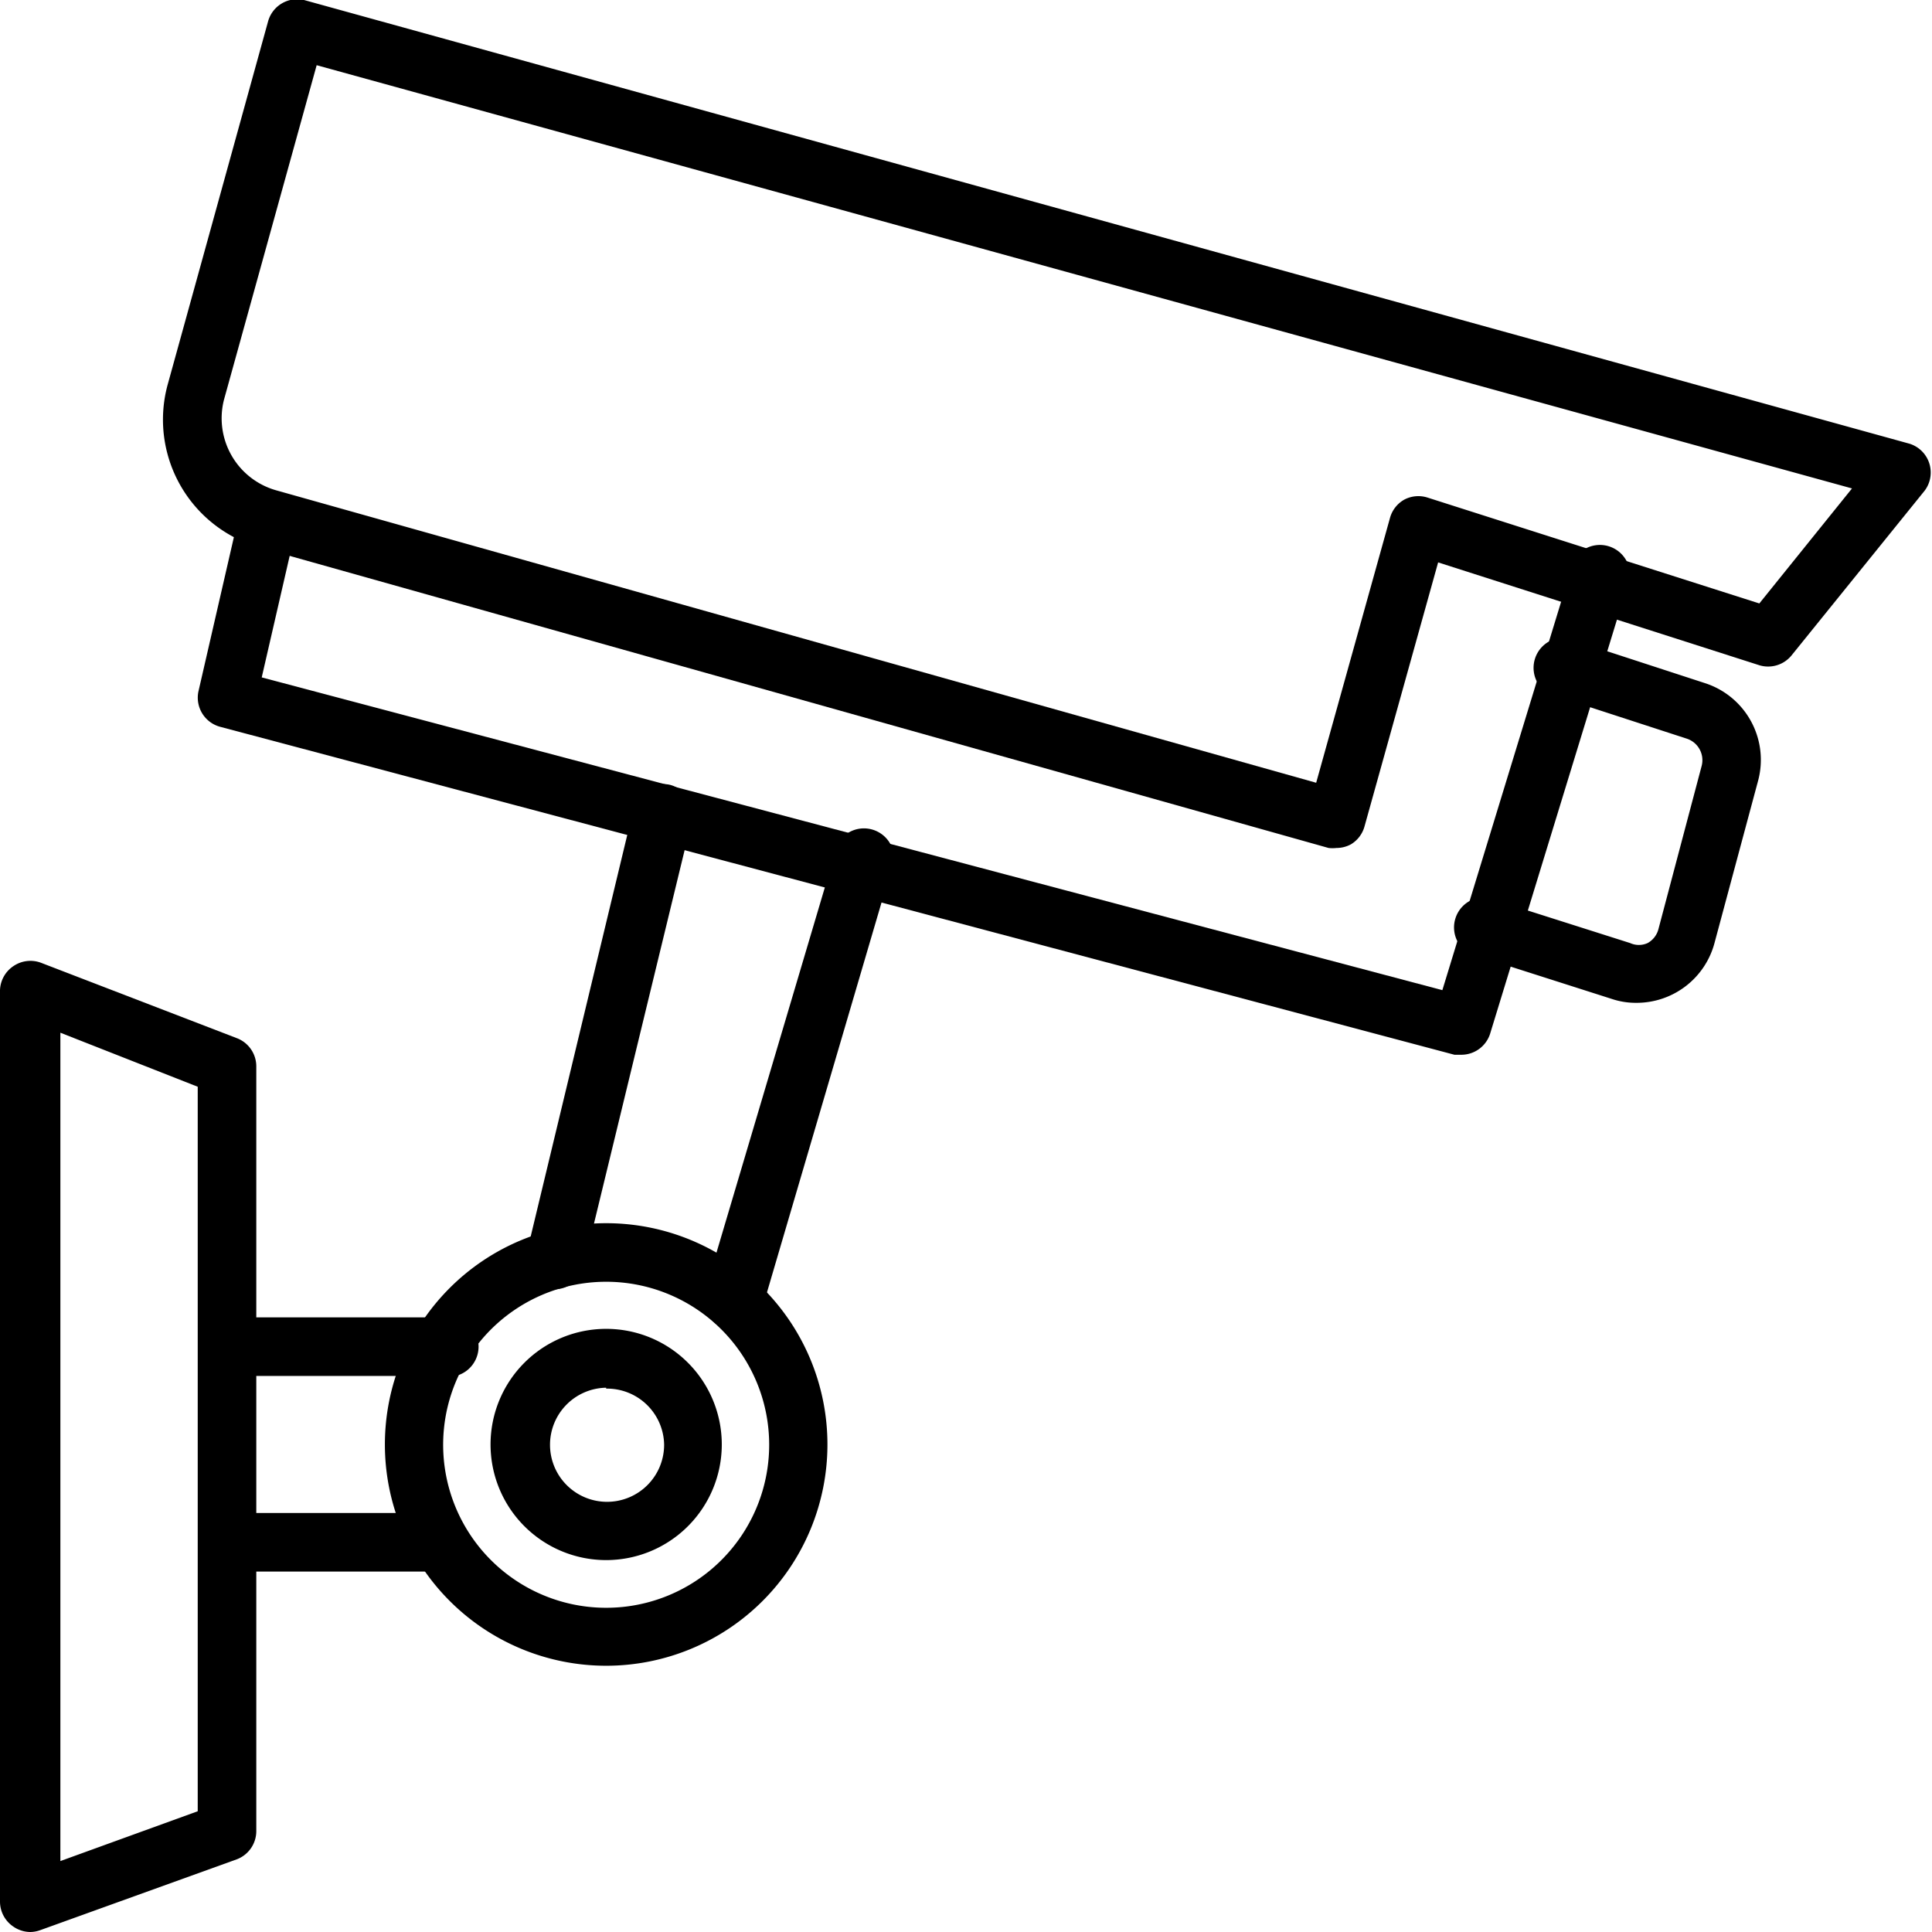 <svg id="Layer_1" viewBox="0 0 64 64" xmlns="http://www.w3.org/2000/svg" data-name="Layer 1"><path d="m44.27 28.09a1.09 1.09 0 0 1 -.26 0l-35.39-9.95a4.4 4.4 0 0 1 -3.06-5.42l3.32-12.01a1 1 0 0 1 1.19-.71l53.19 14.7a1 1 0 0 1 .5 1.55l-4.42 5.47a1 1 0 0 1 -1.05.32l-10.65-3.41-2.44 8.75a1 1 0 0 1 -.45.59 1 1 0 0 1 -.48.12zm-33.78-25.93-3.07 11.08a2.48 2.48 0 0 0 1.72 3l34.46 9.69 2.45-8.79a1 1 0 0 1 .47-.59 1 1 0 0 1 .76-.07l11 3.51 3.07-3.81z"/><path d="m48.43 34.94h-.25l-40.91-10.87a1 1 0 0 1 -.7-1.15l1.36-5.92a1 1 0 0 1 1.17-.72 1 1 0 0 1 .72 1.16l-1.15 5 39.11 10.36 4.22-13.8a1 1 0 1 1 1.86.56l-4.5 14.69a1 1 0 0 1 -.93.69z"/><path d="m54.2 33.22a2.5 2.5 0 0 1 -.81-.13l-4.29-1.37a1 1 0 1 1 .59-1.85l4.31 1.37a.7.7 0 0 0 .58 0 .74.74 0 0 0 .36-.47l1.43-5.4a.75.75 0 0 0 -.49-.9l-4.15-1.35a1 1 0 1 1 .61-1.84l4.14 1.35a2.67 2.67 0 0 1 1.76 3.23l-1.44 5.36a2.67 2.67 0 0 1 -2.6 2z"/><path d="m18.38 42.71h-.23a1 1 0 0 1 -.71-1.17l3.56-14.8a1 1 0 0 1 1.2-.74 1 1 0 0 1 .72 1.17l-3.6 14.83a1 1 0 0 1 -.94.71z"/><path d="m24.31 44.08a1.26 1.26 0 0 1 -.31-.08 1 1 0 0 1 -.65-1.21l4.27-14.39a1 1 0 1 1 1.86.55l-4.24 14.43a1 1 0 0 1 -.93.7z"/><path d="m20.08 51.68a3.83 3.83 0 1 1 3.83-3.83 3.83 3.83 0 0 1 -3.83 3.83zm0-5.71a1.89 1.89 0 1 0 1.92 1.88 1.89 1.89 0 0 0 -1.92-1.85z"/><path d="m20.08 55.18a7.33 7.33 0 1 1 7.33-7.33 7.33 7.33 0 0 1 -7.33 7.33zm0-12.72a5.4 5.4 0 1 0 5.4 5.39 5.4 5.4 0 0 0 -5.4-5.39z"/><path d="m14.61 45.58h-7.09a1 1 0 0 1 0-1.94h7.09a1 1 0 1 1 0 1.94z"/><path d="m14.61 52.06h-7.09a1 1 0 0 1 0-1.94h7.09a1 1 0 0 1 0 1.94z"/><path d="m1 64a1 1 0 0 1 -.56-.18 1 1 0 0 1 -.44-.82v-30.2a1 1 0 0 1 .45-.8 1 1 0 0 1 .9-.11l6.52 2.51a1 1 0 0 1 .62.91v25.36a1 1 0 0 1 -.64.92l-6.52 2.35a1 1 0 0 1 -.33.06zm1-29.79v27.44l4.55-1.65v-24z"/></svg>